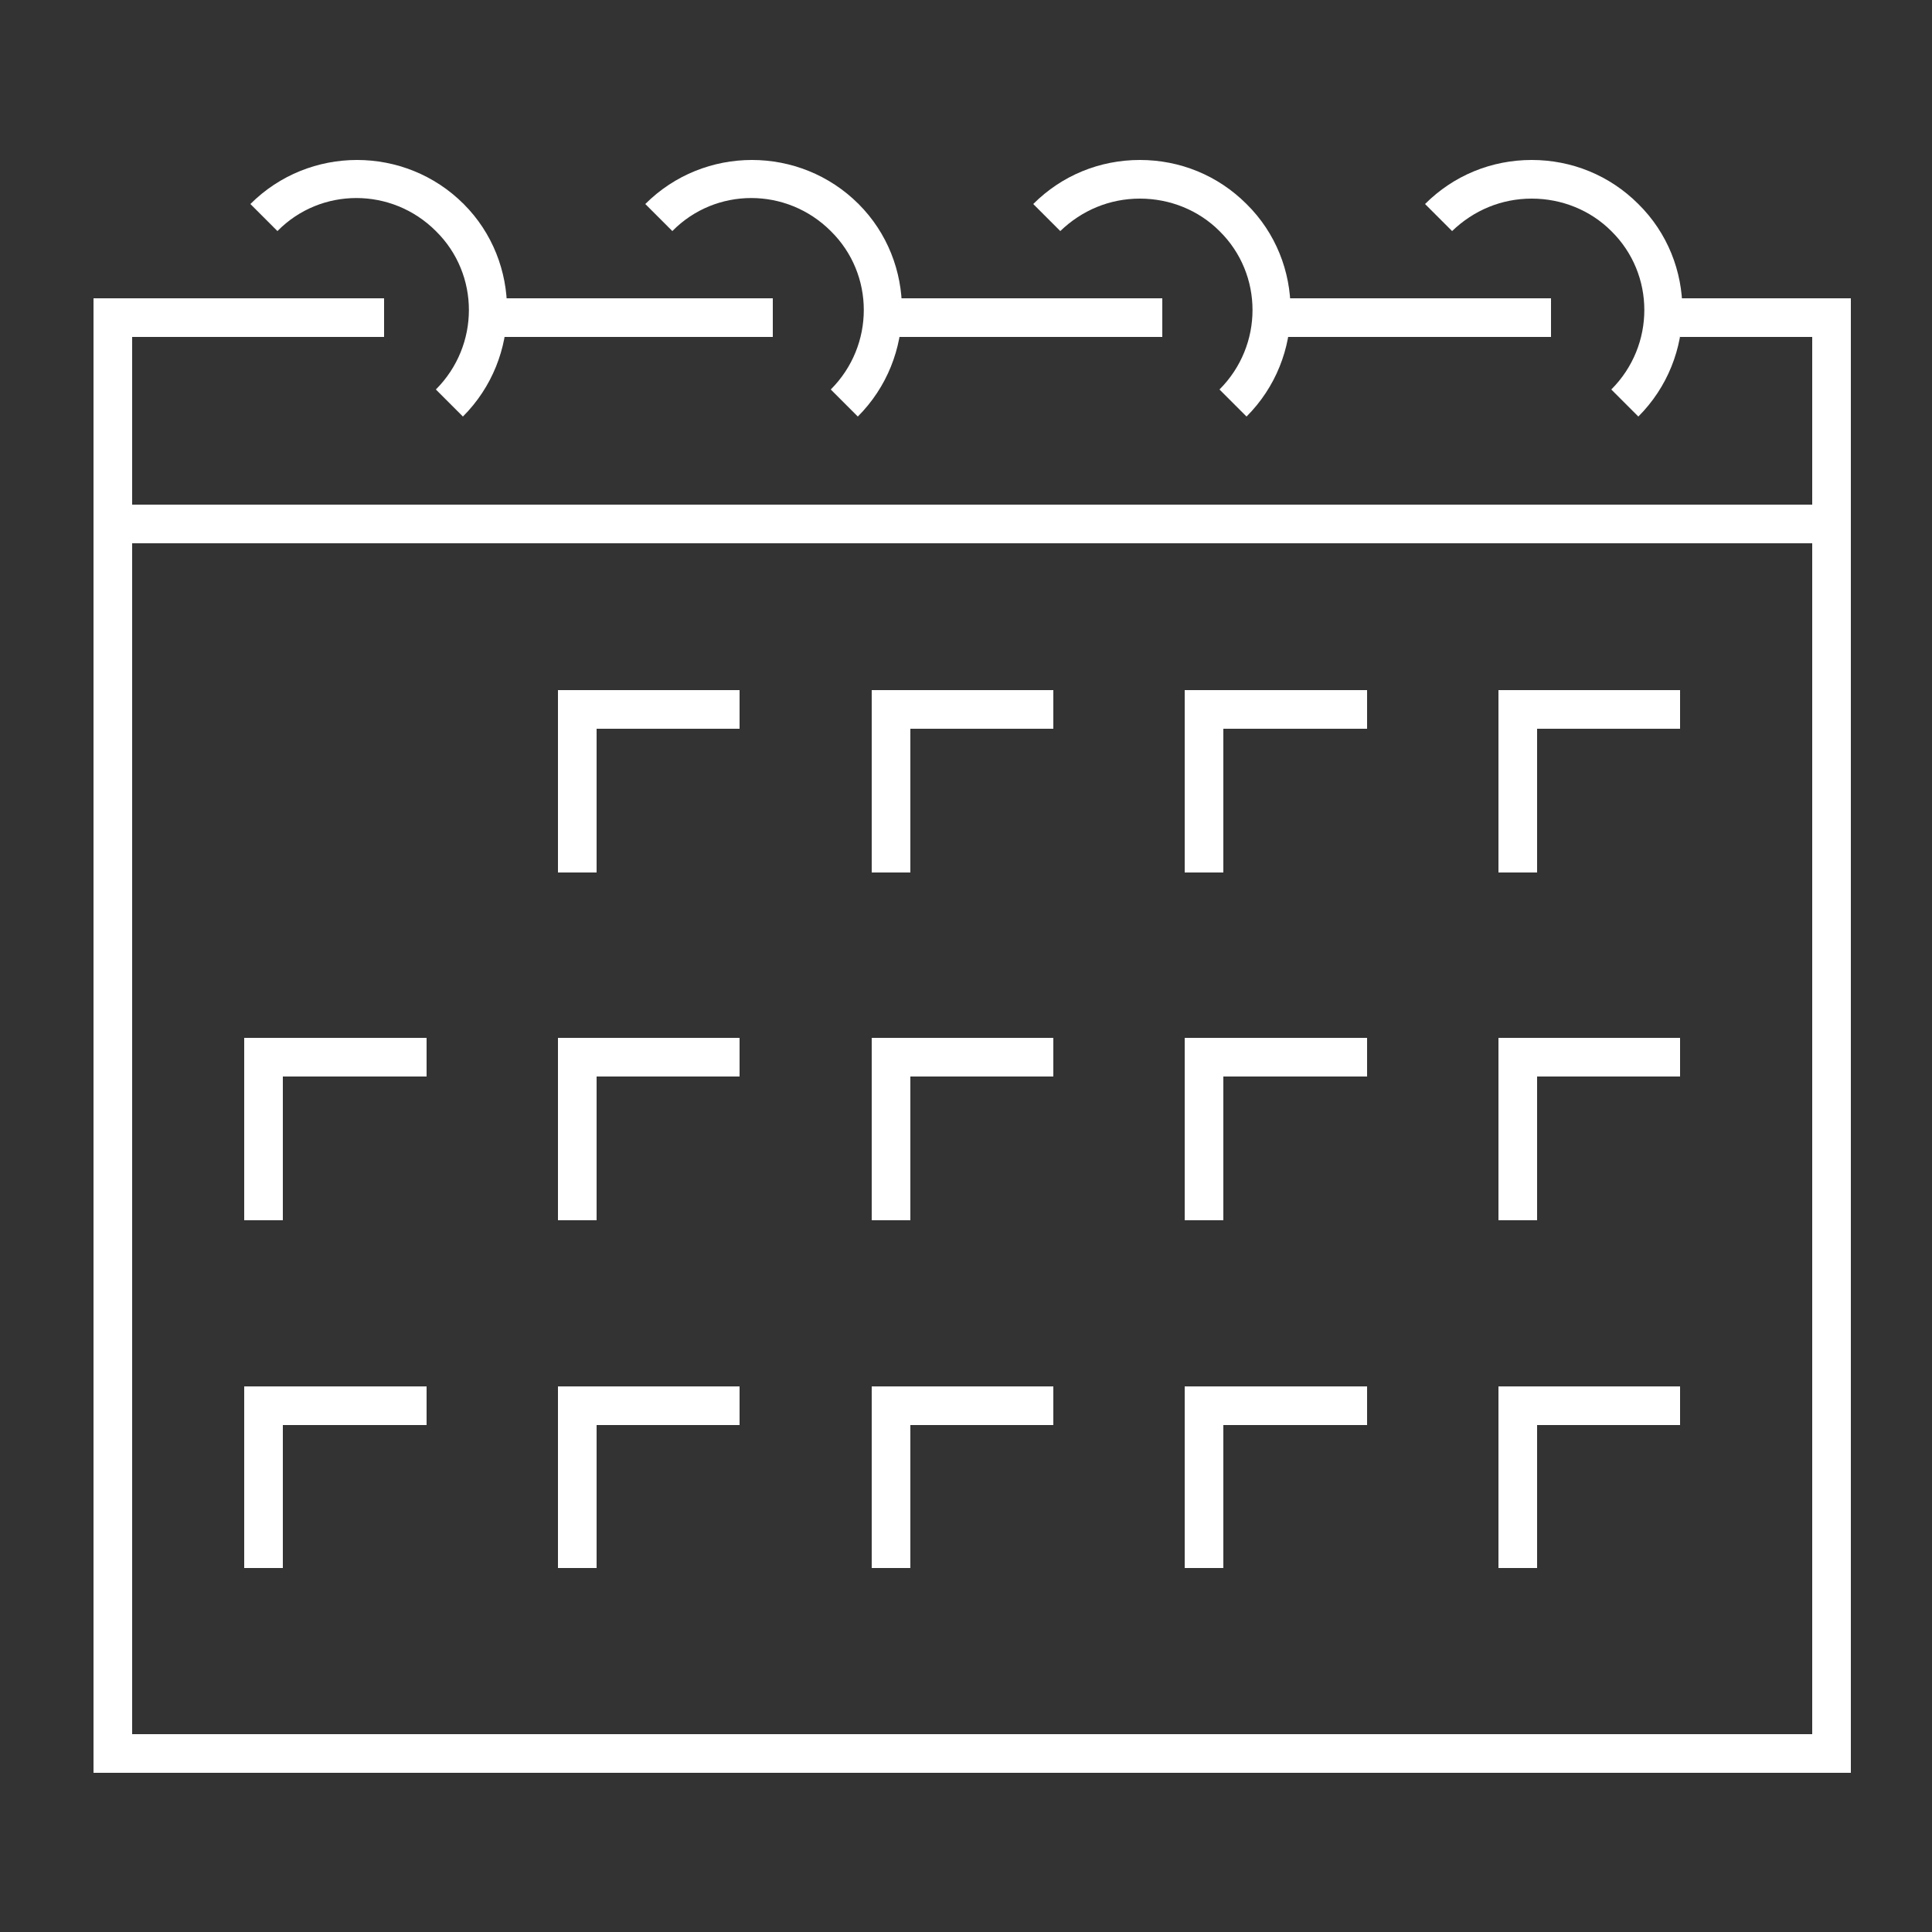 <?xml version="1.0" encoding="utf-8"?>
<!-- Generator: Adobe Illustrator 26.0.1, SVG Export Plug-In . SVG Version: 6.00 Build 0)  -->
<svg version="1.2" baseProfile="tiny" id="Capa_1" xmlns="http://www.w3.org/2000/svg" xmlns:xlink="http://www.w3.org/1999/xlink"
	 x="0px" y="0px" viewBox="0 0 250 250" overflow="visible" xml:space="preserve">
<rect x="0" y="0" width="250" height="250" fill="#333333" stroke="none"/>
<g>
	<g>
		<g>
			<rect x="164.4" y="38.6" fill="#FFFFFF" width="36.3" height="5"/>
		</g>
		<g>
			<rect x="114.1" y="38.6" fill="#FFFFFF" width="36.3" height="5"/>
		</g>
		<g>
			<rect x="63.7" y="38.6" fill="#FFFFFF" width="36.3" height="5"/>
		</g>
		<g>
			<path fill="#FFFFFF" d="M59.9,53.9l-3.5-3.5c5.7-5.7,5.7-14.9,0-20.5c-5.7-5.7-14.9-5.7-20.5,0l-3.5-3.5c7.6-7.6,20-7.6,27.6,0
				C67.5,33.9,67.5,46.3,59.9,53.9z"/>
		</g>
		<g>
			<path fill="#FFFFFF" d="M111,53.9l-3.5-3.5c5.7-5.7,5.7-14.9,0-20.5c-5.7-5.7-14.9-5.7-20.5,0l-3.5-3.5c7.6-7.6,20-7.6,27.6,0
				C118.6,33.9,118.6,46.3,111,53.9z"/>
		</g>
		<g>
			<path fill="#FFFFFF" d="M161.3,53.9l-3.5-3.5c5.7-5.7,5.7-14.9,0-20.5c-2.7-2.7-6.4-4.2-10.3-4.2c-3.9,0-7.5,1.5-10.3,4.2
				l-3.5-3.5c3.7-3.7,8.6-5.7,13.8-5.7s10.1,2,13.8,5.7C168.9,33.9,168.9,46.3,161.3,53.9z"/>
		</g>
		<g>
			<path fill="#FFFFFF" d="M212,53.9l-3.5-3.5c5.7-5.7,5.7-14.9,0-20.5c-2.7-2.7-6.4-4.2-10.3-4.2c-3.9,0-7.5,1.5-10.3,4.2l-3.5-3.5
				c3.7-3.7,8.6-5.7,13.8-5.7c5.2,0,10.1,2,13.8,5.7C219.6,33.9,219.6,46.3,212,53.9z"/>
		</g>
		<g>
			<polygon fill="#FFFFFF" points="239.5,229.4 12.1,229.4 12.1,38.6 49.7,38.6 49.7,43.6 17.1,43.6 17.1,224.4 234.5,224.4 
				234.5,43.6 217.4,43.6 217.4,38.6 239.5,38.6 			"/>
		</g>
		<g>
			<rect x="14.6" y="65.3" fill="#FFFFFF" width="222.3" height="5"/>
		</g>
		<g>
			<polygon fill="#FFFFFF" points="77.2,112.9 72.2,112.9 72.2,89.3 95.7,89.3 95.7,94.3 77.2,94.3 			"/>
		</g>
		<g>
			<polygon fill="#FFFFFF" points="117.8,112.9 112.8,112.9 112.8,89.3 136.3,89.3 136.3,94.3 117.8,94.3 			"/>
		</g>
		<g>
			<polygon fill="#FFFFFF" points="158.3,112.9 153.3,112.9 153.3,89.3 176.9,89.3 176.9,94.3 158.3,94.3 			"/>
		</g>
		<g>
			<polygon fill="#FFFFFF" points="198.9,112.9 193.9,112.9 193.9,89.3 217.4,89.3 217.4,94.3 198.9,94.3 			"/>
		</g>
		<g>
			<polygon fill="#FFFFFF" points="36.6,157.9 31.6,157.9 31.6,134.3 55.2,134.3 55.2,139.3 36.6,139.3 			"/>
		</g>
		<g>
			<polygon fill="#FFFFFF" points="77.2,157.9 72.2,157.9 72.2,134.3 95.7,134.3 95.7,139.3 77.2,139.3 			"/>
		</g>
		<g>
			<polygon fill="#FFFFFF" points="117.8,157.9 112.8,157.9 112.8,134.3 136.3,134.3 136.3,139.3 117.8,139.3 			"/>
		</g>
		<g>
			<polygon fill="#FFFFFF" points="158.3,157.9 153.3,157.9 153.3,134.3 176.9,134.3 176.9,139.3 158.3,139.3 			"/>
		</g>
		<g>
			<polygon fill="#FFFFFF" points="198.9,157.9 193.9,157.9 193.9,134.3 217.4,134.3 217.4,139.3 198.9,139.3 			"/>
		</g>
		<g>
			<polygon fill="#FFFFFF" points="36.6,202.9 31.6,202.9 31.6,179.4 55.2,179.4 55.2,184.4 36.6,184.4 			"/>
		</g>
		<g>
			<polygon fill="#FFFFFF" points="77.2,202.9 72.2,202.9 72.2,179.4 95.7,179.4 95.7,184.4 77.2,184.4 			"/>
		</g>
		<g>
			<polygon fill="#FFFFFF" points="117.8,202.9 112.8,202.9 112.8,179.4 136.3,179.4 136.3,184.4 117.8,184.4 			"/>
		</g>
		<g>
			<polygon fill="#FFFFFF" points="158.3,202.9 153.3,202.9 153.3,179.4 176.9,179.4 176.9,184.4 158.3,184.4 			"/>
		</g>
		<g>
			<polygon fill="#FFFFFF" points="198.9,202.9 193.9,202.9 193.9,179.4 217.4,179.4 217.4,184.4 198.9,184.4 			"/>
		</g>
	</g>
</g>
</svg>
